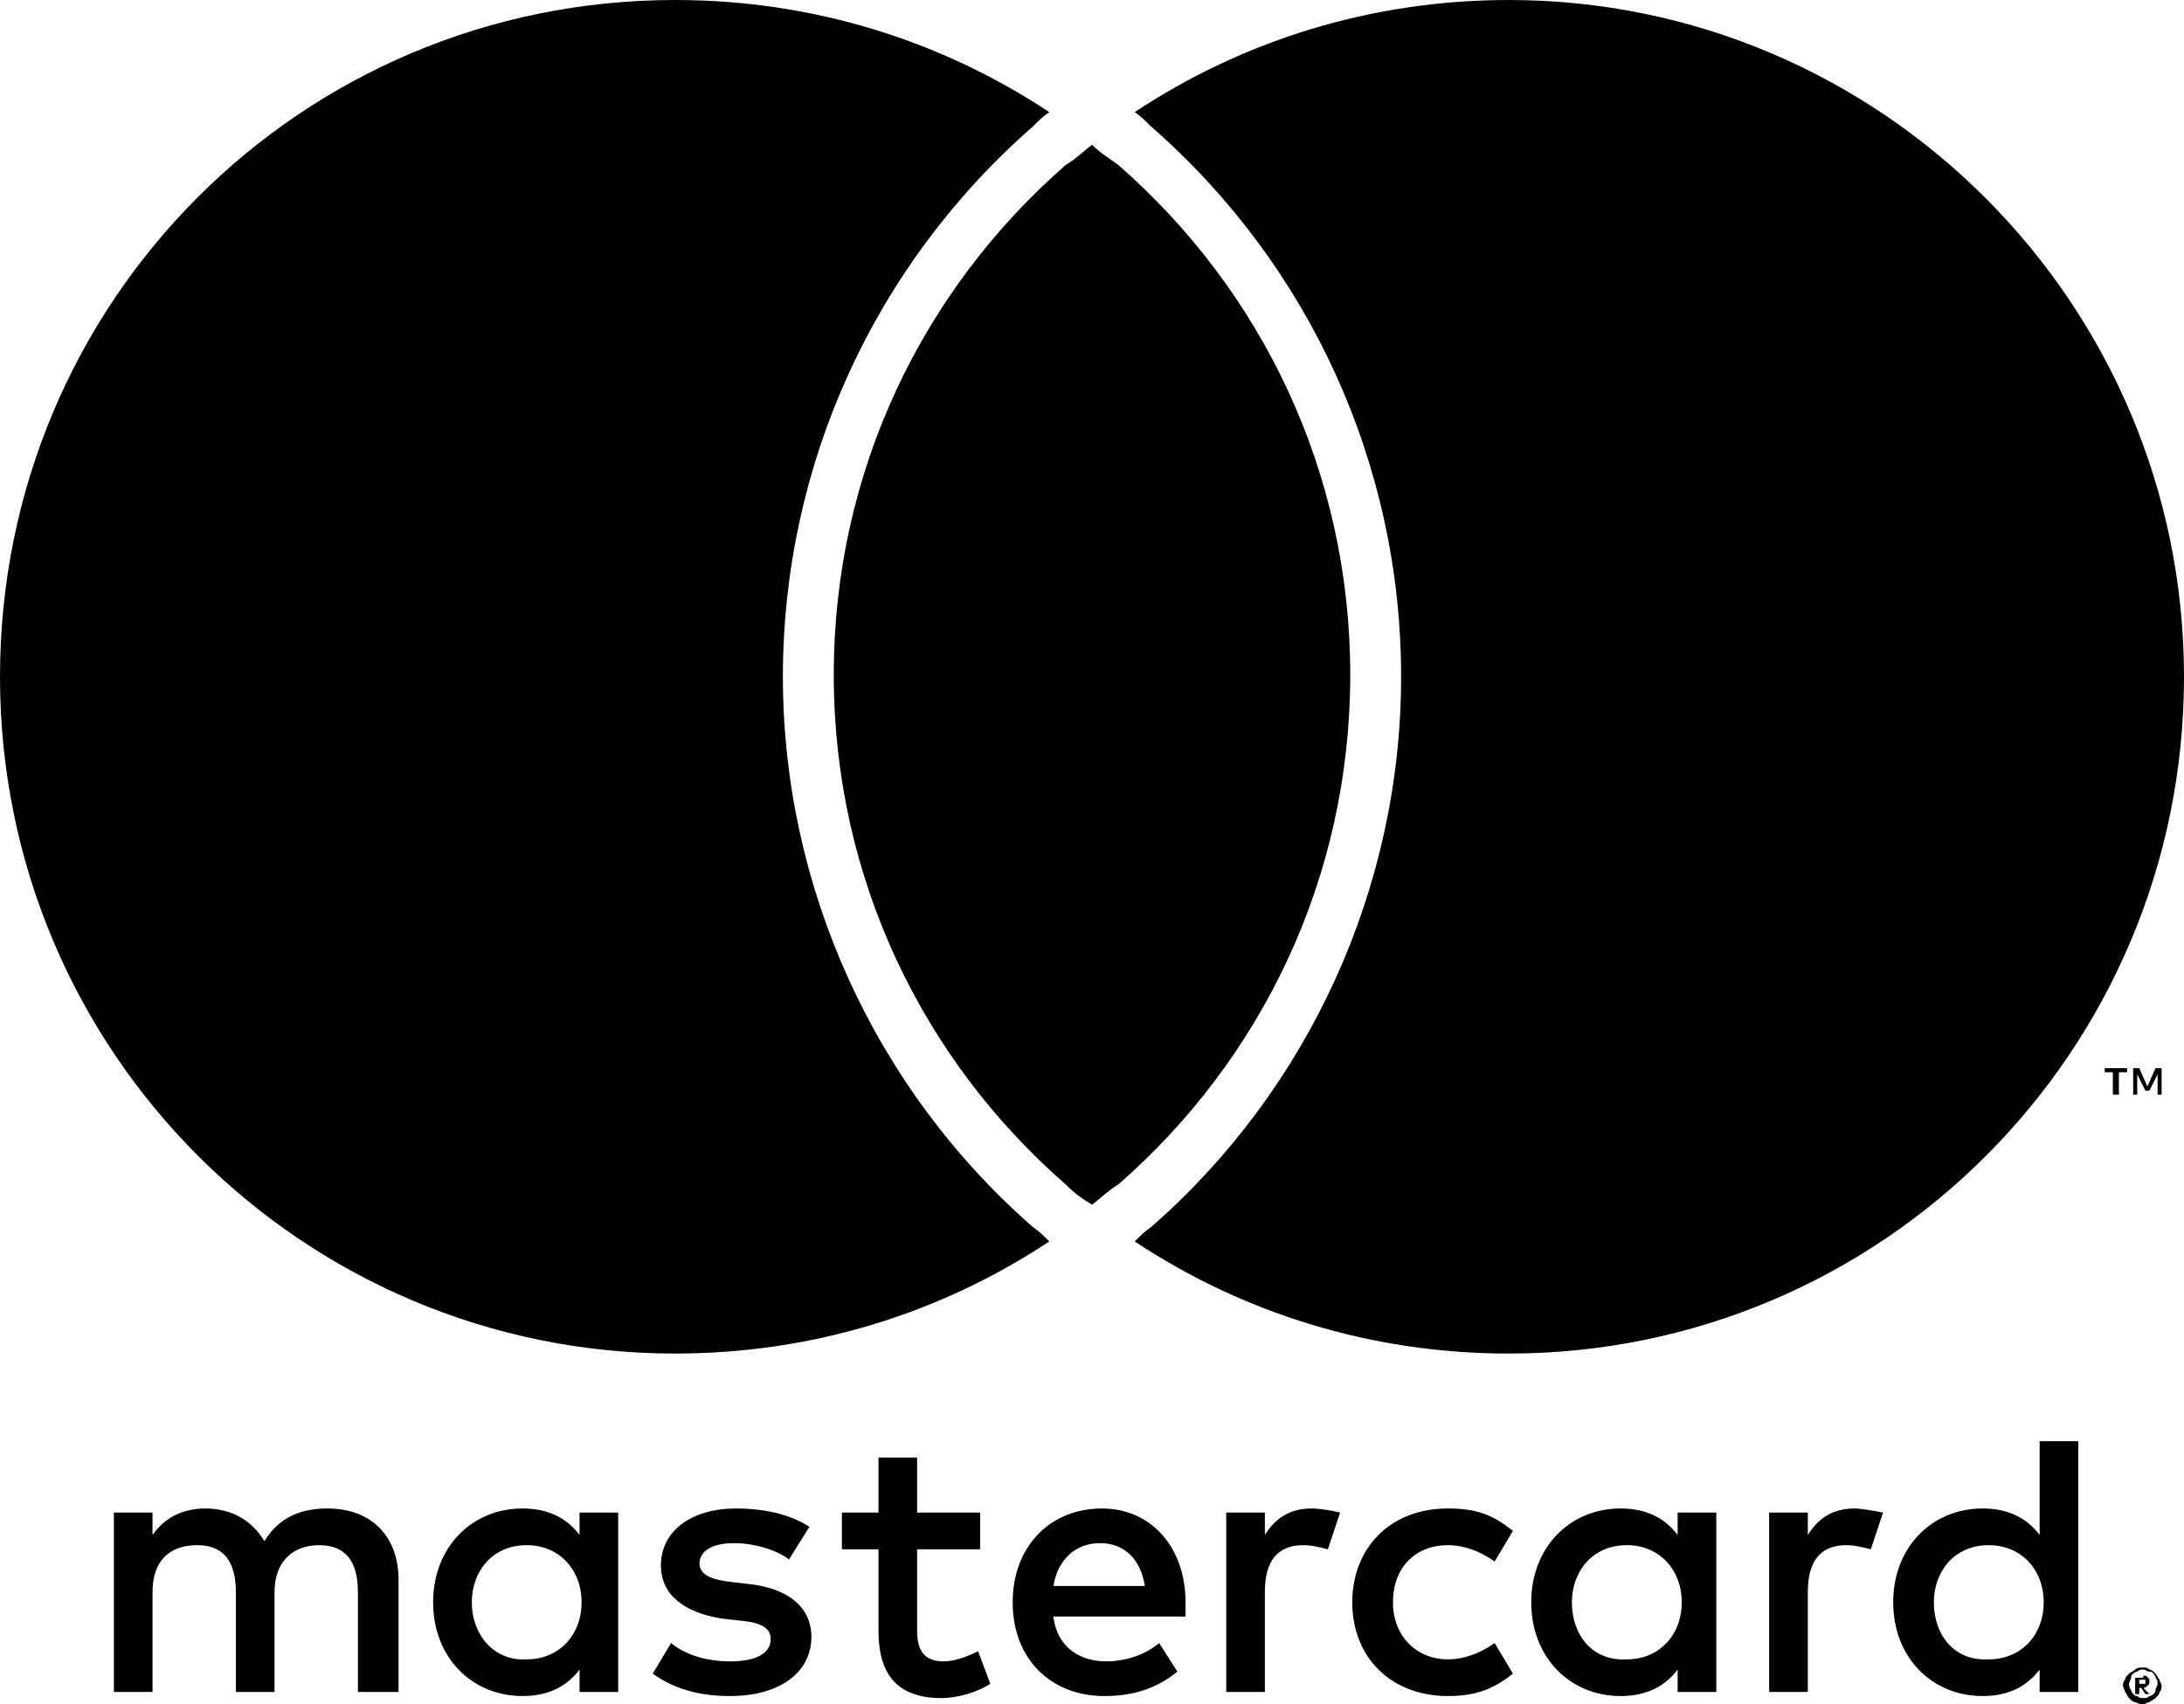 <svg width="41" height="32" viewBox="0 0 41 32" fill="none" xmlns="http://www.w3.org/2000/svg">
<g id="name=Vector, type=full, colour=black">
<path id="Vector" d="M7.482 31.77V29.665C7.482 28.861 6.986 28.325 6.146 28.325C5.726 28.325 5.268 28.44 4.963 28.938C4.734 28.555 4.352 28.325 3.856 28.325C3.512 28.325 3.13 28.44 2.863 28.823V28.402H2.138V31.77H2.863V29.895C2.863 29.321 3.169 29.014 3.703 29.014C4.199 29.014 4.428 29.321 4.428 29.895V31.77H5.154V29.895C5.154 29.321 5.497 29.014 5.993 29.014C6.49 29.014 6.719 29.321 6.719 29.895V31.77H7.482ZM18.4 28.402H17.217V27.368H16.492V28.402H15.805V29.091H16.492V30.622C16.492 31.388 16.797 31.885 17.675 31.885C17.98 31.885 18.362 31.77 18.591 31.617L18.362 31.005C18.133 31.12 17.904 31.196 17.713 31.196C17.331 31.196 17.217 30.966 17.217 30.622V29.091H18.4V28.402ZM24.623 28.325C24.203 28.325 23.936 28.517 23.745 28.823V28.402H23.02V31.77H23.745V29.895C23.745 29.321 23.974 29.014 24.47 29.014C24.623 29.014 24.776 29.053 24.928 29.091L25.157 28.402C25.005 28.364 24.776 28.325 24.623 28.325ZM15.194 28.67C14.85 28.44 14.354 28.325 13.819 28.325C12.979 28.325 12.407 28.746 12.407 29.397C12.407 29.933 12.827 30.277 13.552 30.392L13.896 30.431C14.316 30.469 14.468 30.584 14.468 30.775C14.468 31.043 14.201 31.196 13.705 31.196C13.209 31.196 12.827 31.043 12.598 30.852L12.254 31.426C12.674 31.732 13.17 31.847 13.705 31.847C14.659 31.847 15.232 31.388 15.232 30.737C15.232 30.163 14.774 29.818 14.048 29.742L13.705 29.703C13.399 29.665 13.132 29.588 13.132 29.359C13.132 29.129 13.361 28.976 13.781 28.976C14.201 28.976 14.621 29.129 14.812 29.282L15.194 28.67ZM34.816 28.325C34.396 28.325 34.129 28.517 33.938 28.823V28.402H33.212V31.77H33.938V29.895C33.938 29.321 34.167 29.014 34.663 29.014C34.816 29.014 34.968 29.053 35.121 29.091L35.35 28.402C35.159 28.364 34.93 28.325 34.816 28.325ZM25.386 30.086C25.386 31.12 26.112 31.847 27.181 31.847C27.677 31.847 28.02 31.732 28.402 31.426L28.059 30.852C27.791 31.043 27.486 31.158 27.181 31.158C26.608 31.158 26.15 30.737 26.15 30.086C26.15 29.435 26.57 29.014 27.181 29.014C27.486 29.014 27.791 29.129 28.059 29.321L28.402 28.746C28.02 28.44 27.715 28.325 27.181 28.325C26.074 28.325 25.386 29.091 25.386 30.086ZM32.22 30.086V28.402H31.494V28.823C31.265 28.517 30.922 28.325 30.425 28.325C29.471 28.325 28.746 29.053 28.746 30.086C28.746 31.12 29.471 31.847 30.425 31.847C30.922 31.847 31.265 31.655 31.494 31.349V31.77H32.22V30.086ZM29.509 30.086C29.509 29.512 29.891 29.014 30.54 29.014C31.151 29.014 31.571 29.474 31.571 30.086C31.571 30.699 31.151 31.158 30.54 31.158C29.891 31.196 29.509 30.699 29.509 30.086ZM20.691 28.325C19.698 28.325 19.011 29.053 19.011 30.086C19.011 31.158 19.736 31.847 20.729 31.847C21.225 31.847 21.683 31.732 22.103 31.388L21.76 30.852C21.492 31.081 21.111 31.196 20.767 31.196C20.309 31.196 19.851 30.966 19.775 30.354H22.256C22.256 30.277 22.256 30.163 22.256 30.086C22.256 29.053 21.607 28.325 20.691 28.325ZM20.653 28.976C21.111 28.976 21.416 29.282 21.492 29.78H19.775C19.851 29.321 20.156 28.976 20.653 28.976ZM39.015 30.086V27.062H38.29V28.823C38.06 28.517 37.717 28.325 37.221 28.325C36.266 28.325 35.541 29.053 35.541 30.086C35.541 31.12 36.266 31.847 37.221 31.847C37.717 31.847 38.06 31.655 38.29 31.349V31.77H39.015V30.086ZM36.304 30.086C36.304 29.512 36.686 29.014 37.335 29.014C37.946 29.014 38.366 29.474 38.366 30.086C38.366 30.699 37.946 31.158 37.335 31.158C36.686 31.196 36.304 30.699 36.304 30.086ZM11.605 30.086V28.402H10.88V28.823C10.651 28.517 10.307 28.325 9.811 28.325C8.857 28.325 8.131 29.053 8.131 30.086C8.131 31.12 8.857 31.847 9.811 31.847C10.307 31.847 10.651 31.655 10.88 31.349V31.77H11.605V30.086ZM8.857 30.086C8.857 29.512 9.238 29.014 9.887 29.014C10.498 29.014 10.918 29.474 10.918 30.086C10.918 30.699 10.498 31.158 9.887 31.158C9.277 31.196 8.857 30.699 8.857 30.086ZM40.236 31.311C40.275 31.311 40.313 31.311 40.351 31.349C40.389 31.349 40.427 31.388 40.465 31.426C40.504 31.464 40.504 31.502 40.542 31.541C40.542 31.579 40.58 31.617 40.58 31.655C40.58 31.694 40.58 31.732 40.542 31.77C40.542 31.809 40.504 31.847 40.465 31.885C40.427 31.923 40.389 31.923 40.351 31.962C40.313 31.962 40.275 32 40.236 32C40.198 32 40.16 32 40.084 31.962C40.046 31.962 40.007 31.923 39.969 31.885C39.931 31.847 39.931 31.809 39.893 31.77C39.893 31.732 39.855 31.694 39.855 31.655C39.855 31.617 39.855 31.579 39.893 31.541C39.893 31.502 39.931 31.464 39.969 31.426C40.007 31.388 40.046 31.388 40.084 31.349C40.122 31.311 40.198 31.311 40.236 31.311ZM40.236 31.885C40.275 31.885 40.313 31.885 40.351 31.847C40.389 31.847 40.427 31.809 40.427 31.809C40.465 31.77 40.465 31.77 40.465 31.732C40.465 31.694 40.504 31.655 40.504 31.617C40.504 31.579 40.504 31.541 40.465 31.502C40.465 31.464 40.427 31.426 40.427 31.426C40.389 31.388 40.389 31.388 40.351 31.388C40.313 31.388 40.275 31.349 40.236 31.349C40.198 31.349 40.16 31.349 40.122 31.388C40.084 31.388 40.046 31.426 40.046 31.426C40.008 31.464 40.007 31.464 40.007 31.502C40.007 31.541 39.969 31.579 39.969 31.617C39.969 31.655 39.969 31.694 40.007 31.732C40.007 31.77 40.046 31.809 40.046 31.809C40.084 31.847 40.084 31.847 40.122 31.847C40.16 31.885 40.198 31.885 40.236 31.885ZM40.236 31.464C40.275 31.464 40.313 31.464 40.313 31.502C40.351 31.502 40.351 31.541 40.351 31.579C40.351 31.617 40.351 31.617 40.313 31.655C40.313 31.655 40.275 31.694 40.236 31.694L40.351 31.809H40.275L40.198 31.694H40.16V31.809H40.084V31.502H40.236V31.464ZM40.16 31.541V31.617H40.236H40.275C40.275 31.617 40.275 31.617 40.275 31.579V31.541H40.236H40.16ZM39.778 20.555V20.134H39.931V20.057H39.511V20.134H39.664V20.555H39.778ZM40.58 20.555V20.057H40.465L40.313 20.402L40.16 20.057H40.046V20.555H40.122V20.172L40.275 20.479H40.351L40.504 20.172V20.555H40.58ZM19.393 23.043C19.507 23.12 19.584 23.196 19.698 23.311C17.675 24.651 15.27 25.416 12.674 25.416C5.688 25.416 0 19.751 0 12.708C0 5.665 5.65 0 12.674 0C15.27 0 17.675 0.766 19.698 2.105C19.584 2.182 19.507 2.258 19.393 2.373C16.415 4.976 14.697 8.727 14.697 12.708C14.697 16.651 16.415 20.44 19.393 23.043ZM28.326 0C25.73 0 23.325 0.766 21.302 2.105C21.416 2.182 21.492 2.258 21.607 2.373C24.585 4.976 26.303 8.727 26.303 12.708C26.303 16.651 24.585 20.44 21.607 23.043C21.492 23.12 21.416 23.196 21.302 23.311C23.325 24.651 25.73 25.416 28.326 25.416C35.312 25.416 41 19.751 41 12.708C41 5.703 35.312 0 28.326 0ZM20.5 2.718C20.347 2.833 20.195 2.986 20.004 3.1C17.331 5.435 15.652 8.842 15.652 12.67C15.652 16.498 17.331 19.904 20.004 22.239C20.156 22.392 20.309 22.507 20.5 22.622C20.653 22.507 20.805 22.354 20.996 22.239C23.669 19.904 25.348 16.498 25.348 12.67C25.348 8.842 23.669 5.435 20.996 3.1C20.844 2.986 20.653 2.871 20.5 2.718Z" fill="black"/>
</g>
</svg>
